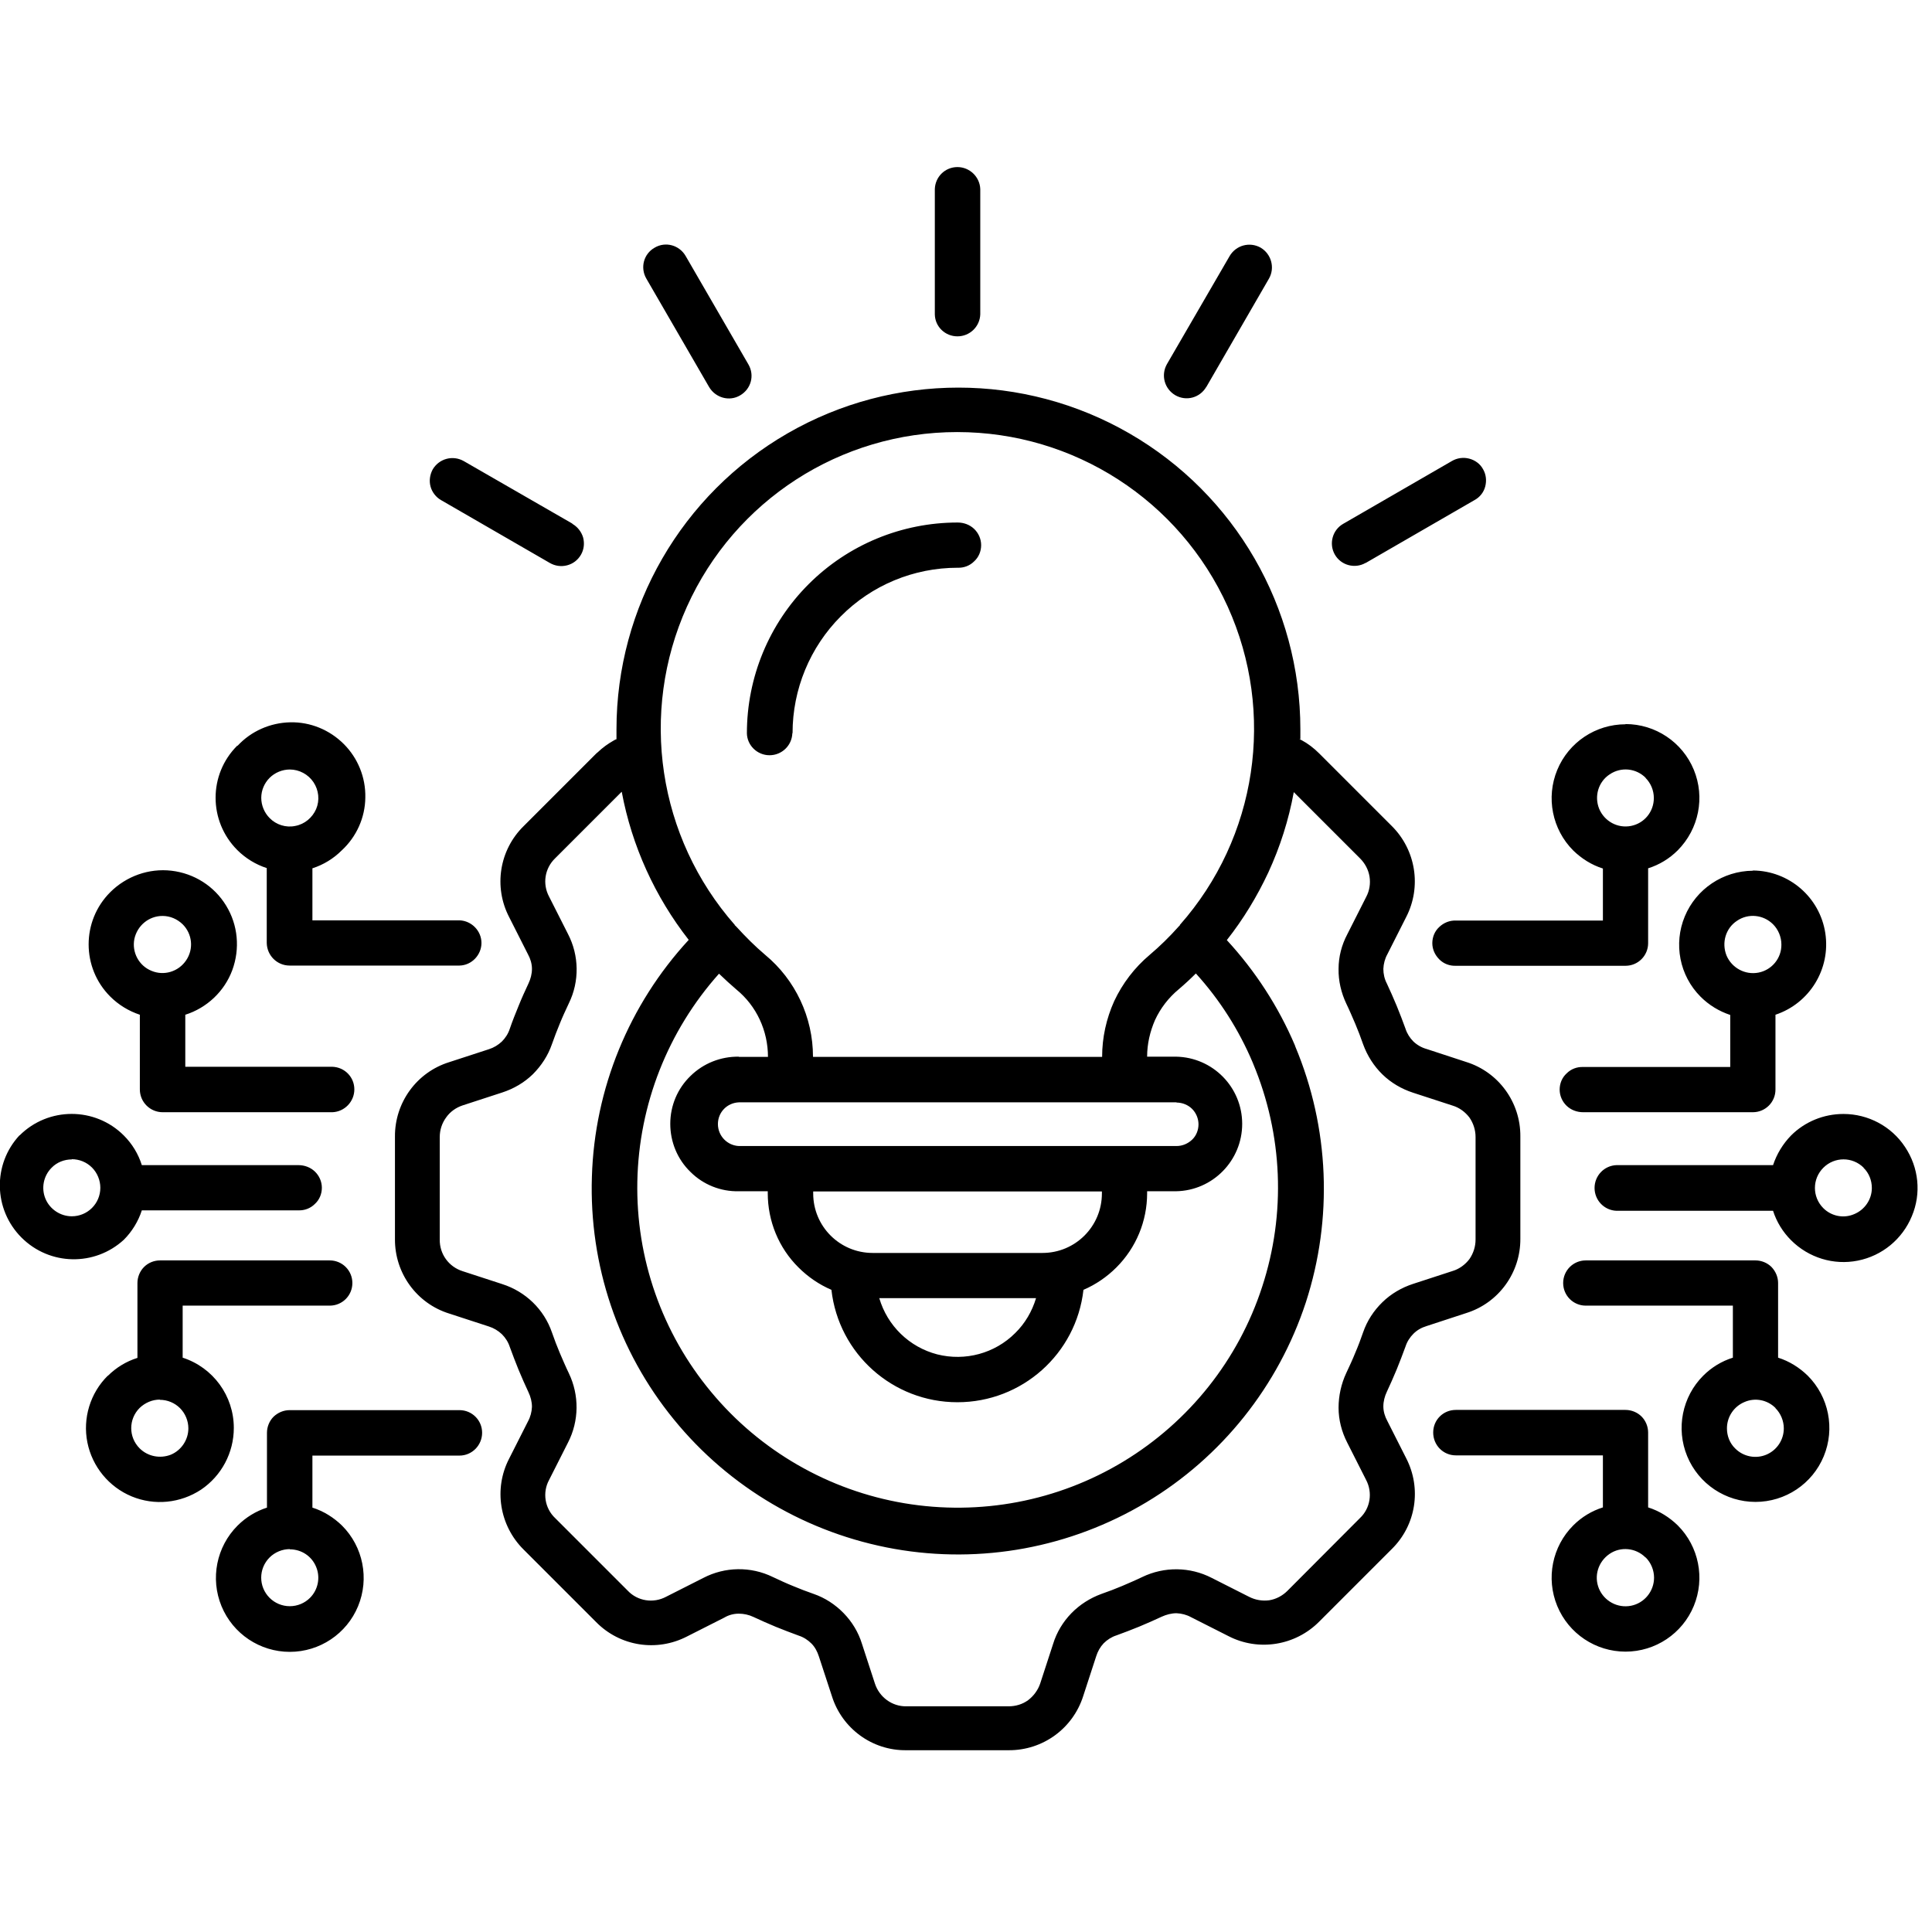 <svg xmlns="http://www.w3.org/2000/svg" id="a" viewBox="0.0 0.0 88.0 88.0" width="87.35" height="87.35"><defs><style>.b{stroke-width:0px;}</style></defs><path class="b" d="M59.18,33.66s.06.04.1.05c.3.16.57.37.81.61l3.3,3.3h0c1.1,1.09,1.37,2.77.66,4.15l-.86,1.7c-.11.2-.17.43-.18.66,0,.23.05.46.16.67.15.32.3.66.45,1.02.15.36.27.69.4,1.04h0c.07.22.2.42.36.58.17.16.38.28.6.34l1.8.59c1.48.46,2.48,1.84,2.47,3.39v4.66c.01,1.55-.99,2.93-2.47,3.39l-1.8.59c-.23.07-.43.18-.6.35-.16.16-.29.36-.36.58-.13.35-.26.7-.4,1.04-.15.36-.3.7-.45,1.02h0c-.1.21-.16.44-.16.67,0,.23.07.46.18.66l.86,1.7c.71,1.38.45,3.05-.66,4.14l-3.3,3.3c-1.09,1.1-2.77,1.37-4.14.66l-1.7-.86c-.2-.11-.43-.17-.66-.18-.23,0-.46.06-.68.16-.32.15-.66.3-1.02.45-.36.15-.69.27-1.04.4-.22.07-.42.2-.58.36-.16.17-.27.37-.34.59l-.59,1.81c-.47,1.48-1.84,2.48-3.4,2.47h-4.66c-1.55.02-2.93-.99-3.39-2.47l-.59-1.8c-.07-.22-.18-.43-.34-.59-.16-.16-.36-.29-.58-.36-.35-.13-.7-.26-1.04-.4-.36-.15-.7-.3-1.02-.45h0c-.21-.1-.44-.15-.67-.15-.23,0-.46.06-.66.18l-1.7.86c-1.38.71-3.05.45-4.14-.66l-3.3-3.3h0c-1.1-1.09-1.37-2.77-.66-4.14l.86-1.7h0c.11-.2.17-.43.18-.66,0-.23-.06-.46-.16-.67-.15-.32-.3-.66-.45-1.02-.14-.34-.27-.69-.4-1.04h0c-.07-.22-.2-.42-.36-.58-.17-.16-.37-.28-.59-.35l-1.81-.59h0c-1.48-.46-2.48-1.84-2.47-3.39v-4.67c-.01-1.55.99-2.93,2.47-3.39l1.81-.59h0c.22-.07.42-.19.59-.35.16-.16.29-.36.36-.58.12-.35.26-.7.4-1.04.14-.35.3-.7.45-1.02h0c.1-.21.16-.44.16-.67,0-.23-.07-.46-.18-.66l-.86-1.7h0c-.71-1.37-.45-3.05.66-4.14l3.3-3.3h0s.04-.04.07-.06c.23-.22.48-.4.75-.55.03-.02.07-.04.11-.05,0-.15,0-.3,0-.45h0c0-5.56,2.97-10.7,7.79-13.48s10.75-2.78,15.57,0c4.82,2.78,7.79,7.92,7.79,13.48v.45h-.01ZM13.2,70.56c-.34,0-.68.14-.92.38-.51.51-.51,1.33,0,1.84.24.24.57.38.92.38s.68-.14.92-.38c.37-.37.48-.93.28-1.41-.2-.49-.67-.8-1.2-.8h0ZM10.82,69.49h0c.38-.38.84-.66,1.34-.82v-3.41c0-.27.11-.54.3-.73.2-.19.46-.3.73-.3h7.74c.57,0,1.03.46,1.03,1.03s-.46,1.04-1.03,1.04h-6.7v2.37c.51.16.97.45,1.35.82.96.96,1.25,2.41.73,3.67-.52,1.26-1.75,2.08-3.11,2.08s-2.59-.82-3.11-2.08c-.52-1.26-.23-2.71.73-3.67h0ZM7.28,63.75c-.34,0-.67.14-.92.38-.51.51-.51,1.33,0,1.84.37.37.93.48,1.42.29.48-.2.8-.68.8-1.2,0-.34-.14-.68-.38-.92-.24-.24-.57-.38-.92-.38h0ZM4.91,62.67c.38-.38.84-.66,1.35-.82v-3.41c0-.27.11-.54.3-.73.19-.19.45-.3.73-.3h7.73c.57,0,1.03.46,1.03,1.03s-.46,1.03-1.03,1.03h-6.7v2.37c1.39.45,2.33,1.74,2.33,3.2,0,1.13-.56,2.18-1.49,2.81-.94.62-2.12.74-3.16.31-1.04-.43-1.8-1.36-2.02-2.46s.13-2.25.93-3.04h0ZM3.27,52.81c-.34,0-.68.13-.92.38-.37.37-.48.93-.28,1.41.2.48.68.8,1.2.8.72,0,1.3-.58,1.3-1.3,0-.34-.14-.68-.38-.92-.25-.25-.58-.38-.92-.38h0ZM.89,51.72c1.31-1.31,3.44-1.31,4.75,0,.38.38.66.84.82,1.35h7.13c.28,0,.55.1.75.29.2.19.32.46.32.74s-.11.55-.32.74c-.2.2-.47.3-.75.29h-7.13c-.16.5-.45.97-.82,1.34-1.33,1.22-3.38,1.18-4.66-.1-1.28-1.28-1.32-3.34-.09-4.66h0ZM7.4,41.72h0c-.62,0-1.15.44-1.28,1.05-.12.61.21,1.22.78,1.45.57.24,1.23.04,1.58-.48s.28-1.2-.16-1.64c-.25-.24-.57-.38-.92-.38h0ZM5.02,40.64h0c.73-.73,1.76-1.1,2.79-.98,1.03.12,1.95.7,2.49,1.59.54.88.64,1.96.28,2.94-.36.97-1.16,1.72-2.14,2.03v2.37h6.7c.56.02,1,.47,1,1.03s-.45,1.02-1,1.04h-7.73c-.57,0-1.04-.46-1.04-1.04v-3.4c-.51-.17-.97-.45-1.35-.83-1.31-1.31-1.31-3.44,0-4.75h0ZM13.2,35.05c-.34,0-.68.14-.92.38-.24.24-.38.57-.38.91s.14.68.38.92c.3.31.75.45,1.17.36.43-.08.78-.38.95-.77.17-.4.12-.86-.12-1.22-.24-.36-.65-.58-1.08-.58h0ZM10.82,33.97h0c.62-.67,1.49-1.05,2.4-1.07.91-.02,1.79.34,2.44.99.64.64,1,1.52.98,2.44-.01.91-.4,1.78-1.07,2.4-.38.38-.84.66-1.34.82v2.37h6.7c.55.02,1,.48,1,1.03s-.45,1.02-1,1.03h-7.74c-.57,0-1.03-.46-1.04-1.03v-3.41c-.5-.16-.97-.45-1.34-.82-1.32-1.32-1.32-3.45,0-4.76h0ZM75.07,68.66c.51.16.97.45,1.35.82.96.96,1.25,2.41.73,3.67-.52,1.26-1.75,2.08-3.11,2.08s-2.59-.82-3.11-2.08c-.52-1.26-.23-2.71.73-3.67.38-.38.84-.66,1.35-.82v-2.37h-6.7c-.57,0-1.03-.46-1.03-1.04s.46-1.03,1.03-1.03h7.73c.27,0,.54.11.73.3.19.19.3.46.3.73v3.41ZM74.95,70.94h0c-.44-.44-1.13-.51-1.64-.16s-.72,1-.48,1.58c.24.57.85.9,1.46.78.61-.12,1.05-.66,1.05-1.28,0-.34-.14-.68-.38-.92h0ZM80.99,61.84c.51.16.97.45,1.35.82.96.96,1.25,2.41.73,3.67-.52,1.26-1.75,2.08-3.11,2.08s-2.59-.82-3.11-2.08c-.52-1.26-.23-2.71.73-3.67.38-.38.84-.66,1.35-.82v-2.37h-6.7c-.57,0-1.03-.46-1.03-1.03s.46-1.03,1.03-1.03h7.73c.27,0,.54.11.73.3.19.2.3.46.3.73v3.41ZM80.87,64.13c-.37-.37-.93-.48-1.41-.27-.48.2-.8.67-.8,1.2,0,.35.13.68.38.92.37.37.93.48,1.41.28.48-.2.8-.67.8-1.2,0-.34-.14-.68-.38-.92h0ZM83.97,50.74h0c1.12,0,2.18.56,2.8,1.5.63.94.75,2.12.31,3.16-.43,1.04-1.35,1.8-2.46,2.02-1.1.22-2.24-.13-3.04-.93-.38-.38-.66-.84-.82-1.34h-7.13c-.56-.02-1-.48-1-1.04s.44-1.02,1-1.04h7.13c.17-.51.45-.97.82-1.35.63-.63,1.49-.98,2.38-.98h0ZM84.89,53.19h0c-.51-.51-1.33-.51-1.84,0-.51.51-.51,1.33,0,1.84.37.37.93.48,1.41.27.48-.2.8-.67.8-1.19,0-.34-.13-.68-.38-.92h0ZM79.84,39.65c1.65.01,3.05,1.22,3.3,2.85.25,1.63-.71,3.2-2.27,3.72v3.41h0c0,.57-.46,1.03-1.03,1.03h-7.73c-.28,0-.55-.1-.75-.29-.2-.19-.32-.46-.32-.74s.11-.55.32-.74c.2-.2.47-.3.75-.29h6.7v-2.37c-.51-.17-.97-.45-1.35-.83-.96-.96-1.24-2.41-.72-3.66.52-1.25,1.74-2.07,3.1-2.08h0ZM80.76,42.1c-.44-.44-1.13-.51-1.64-.16-.52.34-.71,1-.48,1.58.24.57.85.9,1.46.78.61-.12,1.05-.66,1.04-1.28,0-.34-.14-.68-.38-.92h0ZM74.04,32.98c1.36,0,2.59.82,3.11,2.08.52,1.26.23,2.7-.73,3.67-.38.38-.84.66-1.35.82v3.41c0,.57-.46,1.03-1.03,1.03h-7.73c-.28.01-.55-.09-.75-.29-.2-.2-.32-.46-.32-.74s.11-.55.32-.74c.2-.19.47-.3.75-.29h6.7v-2.37c-.51-.16-.97-.45-1.35-.82-.96-.96-1.25-2.41-.73-3.67.52-1.26,1.75-2.08,3.11-2.08h0ZM74.96,35.43c-.44-.44-1.12-.51-1.64-.16-.52.34-.71,1-.48,1.57.24.57.84.9,1.45.78.61-.12,1.04-.65,1.04-1.27,0-.35-.14-.68-.38-.92h0ZM62.2,25.64h0c-.49.28-1.12.11-1.4-.38-.28-.49-.11-1.12.38-1.4l4.95-2.86h0c.24-.14.52-.18.79-.11.27.07.5.24.63.48.14.24.17.52.1.79-.07.27-.25.49-.49.62l-4.95,2.86ZM54.94,17.63h0c-.29.49-.91.66-1.41.37-.49-.29-.66-.91-.38-1.41l2.86-4.93c.29-.49.91-.66,1.41-.38.49.29.66.92.38,1.41l-2.85,4.93ZM26.07,23.86c.24.14.41.36.49.62.07.27.04.55-.1.79s-.36.41-.63.48c-.27.07-.55.03-.79-.11l-4.95-2.86h0c-.23-.13-.41-.36-.48-.62-.07-.26-.03-.54.1-.78.29-.49.91-.66,1.41-.38l4.95,2.85ZM34.09,16.6c.29.5.12,1.12-.38,1.41-.49.29-1.12.11-1.41-.38l-2.86-4.94c-.29-.5-.12-1.13.38-1.41.49-.29,1.12-.12,1.41.38l2.86,4.94ZM44.65,14.32c-.02.56-.48,1-1.04,1s-1.02-.44-1.03-1v-5.71c.02-.56.47-1,1.03-1s1.02.45,1.04,1v5.71ZM36.09,33.4c-.02.56-.48,1-1.04,1s-1.02-.45-1.03-1c0-2.55,1.01-4.99,2.81-6.79,1.8-1.8,4.24-2.81,6.79-2.81.28,0,.55.1.75.29.2.19.32.46.32.74s-.11.55-.32.74c-.2.2-.47.3-.75.29-2,0-3.91.79-5.32,2.21-1.41,1.41-2.2,3.33-2.2,5.32h0ZM33.66,48.14h1.32c0-1.19-.52-2.32-1.44-3.07-.27-.23-.53-.47-.79-.72-2.33,2.61-3.65,5.96-3.72,9.46-.07,3.5,1.12,6.9,3.36,9.59,2.23,2.69,5.36,4.49,8.8,5.07,3.45.58,6.99-.09,9.98-1.9,2.99-1.81,5.24-4.63,6.32-7.96,1.09-3.33.94-6.93-.41-10.16l-.02-.05c-.63-1.49-1.5-2.86-2.59-4.06-.25.25-.51.49-.78.72h0c-.46.38-.83.86-1.08,1.4-.23.53-.36,1.09-.36,1.67h1.32c1.67.03,3.01,1.39,3.01,3.06s-1.34,3.04-3.01,3.07h-1.32v.09c0,1.27-.5,2.48-1.4,3.38-.43.43-.94.78-1.5,1.02-.33,2.92-2.8,5.12-5.74,5.12s-5.41-2.2-5.74-5.12c-.56-.24-1.07-.59-1.5-1.02-.9-.89-1.4-2.11-1.4-3.38v-.09h-1.32c-.82.02-1.62-.3-2.2-.88-.59-.57-.92-1.36-.92-2.19s.33-1.61.92-2.18c.59-.58,1.38-.89,2.2-.88h0ZM37.04,48.14h13.16c0-.88.19-1.74.55-2.54.38-.81.93-1.53,1.62-2.11.46-.39.9-.82,1.3-1.27.02-.02.04-.05.07-.07v-.02s0,0,0,0c3.52-3.98,4.37-9.66,2.18-14.5-2.19-4.84-7-7.95-12.32-7.95s-10.13,3.11-12.31,7.95c-2.18,4.84-1.33,10.51,2.18,14.5v.02s.01,0,.01,0c.02.02.05.05.07.07.41.45.84.88,1.3,1.27,1.38,1.14,2.18,2.85,2.18,4.64h0ZM50.2,54.27h-13.16s0,.09,0,.09c0,1.5,1.21,2.71,2.71,2.71h7.73c1.5,0,2.71-1.21,2.71-2.71v-.09ZM53.59,50.21h-19.93c-.54.02-.96.45-.96.99s.43.98.96,1h19.93c.27,0,.52-.11.71-.29s.29-.44.29-.7-.11-.52-.29-.7-.44-.29-.71-.29h0ZM46.24,60.72c.45-.44.77-.99.95-1.59h-7.14c.37,1.26,1.37,2.23,2.64,2.56,1.27.32,2.62-.04,3.55-.97h0ZM28.31,36.07l-3.02,3.02h0c-.48.46-.59,1.17-.28,1.75l.86,1.7h0c.51.98.53,2.16.04,3.16-.15.32-.29.62-.41.92-.13.32-.25.62-.36.94-.18.52-.48.98-.87,1.37-.39.38-.87.66-1.39.83l-1.81.59h0c-.3.1-.57.29-.75.55-.19.26-.29.57-.29.89v4.67c-.01.66.41,1.24,1.04,1.44l1.81.59h0c1.06.34,1.9,1.15,2.26,2.2.11.32.23.63.36.94.13.3.26.61.41.92.48,1,.47,2.17-.04,3.16l-.86,1.7h0c-.31.57-.2,1.29.28,1.74l3.3,3.3c.45.48,1.17.59,1.75.28l1.7-.86c.98-.51,2.16-.53,3.16-.04.32.15.62.29.92.41.31.13.62.25.94.36.52.18.98.48,1.37.88.38.39.67.87.83,1.39l.59,1.81c.2.62.78,1.05,1.43,1.04h4.66c.32,0,.63-.09.89-.28.25-.19.45-.46.55-.76l.59-1.81c.16-.52.45-1,.83-1.39.38-.39.85-.69,1.37-.88.32-.11.63-.23.94-.36.3-.13.61-.26.92-.41,1-.48,2.17-.47,3.16.04l1.7.86h0c.29.15.61.2.92.16.32-.05.61-.21.83-.43l3.3-3.31c.48-.45.59-1.17.28-1.75l-.86-1.7h0c-.25-.49-.39-1.03-.39-1.58,0-.54.12-1.09.35-1.58.15-.32.29-.62.41-.92.13-.3.25-.62.36-.94.18-.52.48-.98.88-1.37.39-.38.87-.66,1.39-.83l1.81-.59c.3-.09.57-.29.76-.54.18-.26.28-.57.28-.89v-4.67c0-.32-.1-.63-.28-.89-.19-.25-.46-.45-.76-.54l-1.81-.59c-.52-.17-1-.45-1.39-.83-.39-.38-.69-.85-.88-1.37-.11-.32-.23-.63-.36-.94-.13-.3-.26-.61-.41-.92-.23-.49-.36-1.03-.35-1.58,0-.55.14-1.09.4-1.58l.86-1.7c.15-.28.2-.61.15-.92-.05-.32-.21-.61-.43-.83l-3.02-3.02c-.23,1.26-.62,2.49-1.16,3.66-.51,1.09-1.14,2.13-1.89,3.08,1.3,1.41,2.35,3.03,3.1,4.79l.02.06c1.55,3.7,1.72,7.83.48,11.65-1.25,3.81-3.83,7.05-7.27,9.11-3.44,2.06-7.51,2.82-11.47,2.12-3.95-.7-7.52-2.79-10.05-5.9-2.54-3.11-3.86-7.04-3.73-11.05.12-4.01,1.69-7.84,4.41-10.79-1.54-1.97-2.59-4.28-3.05-6.74h0Z" /></svg>
